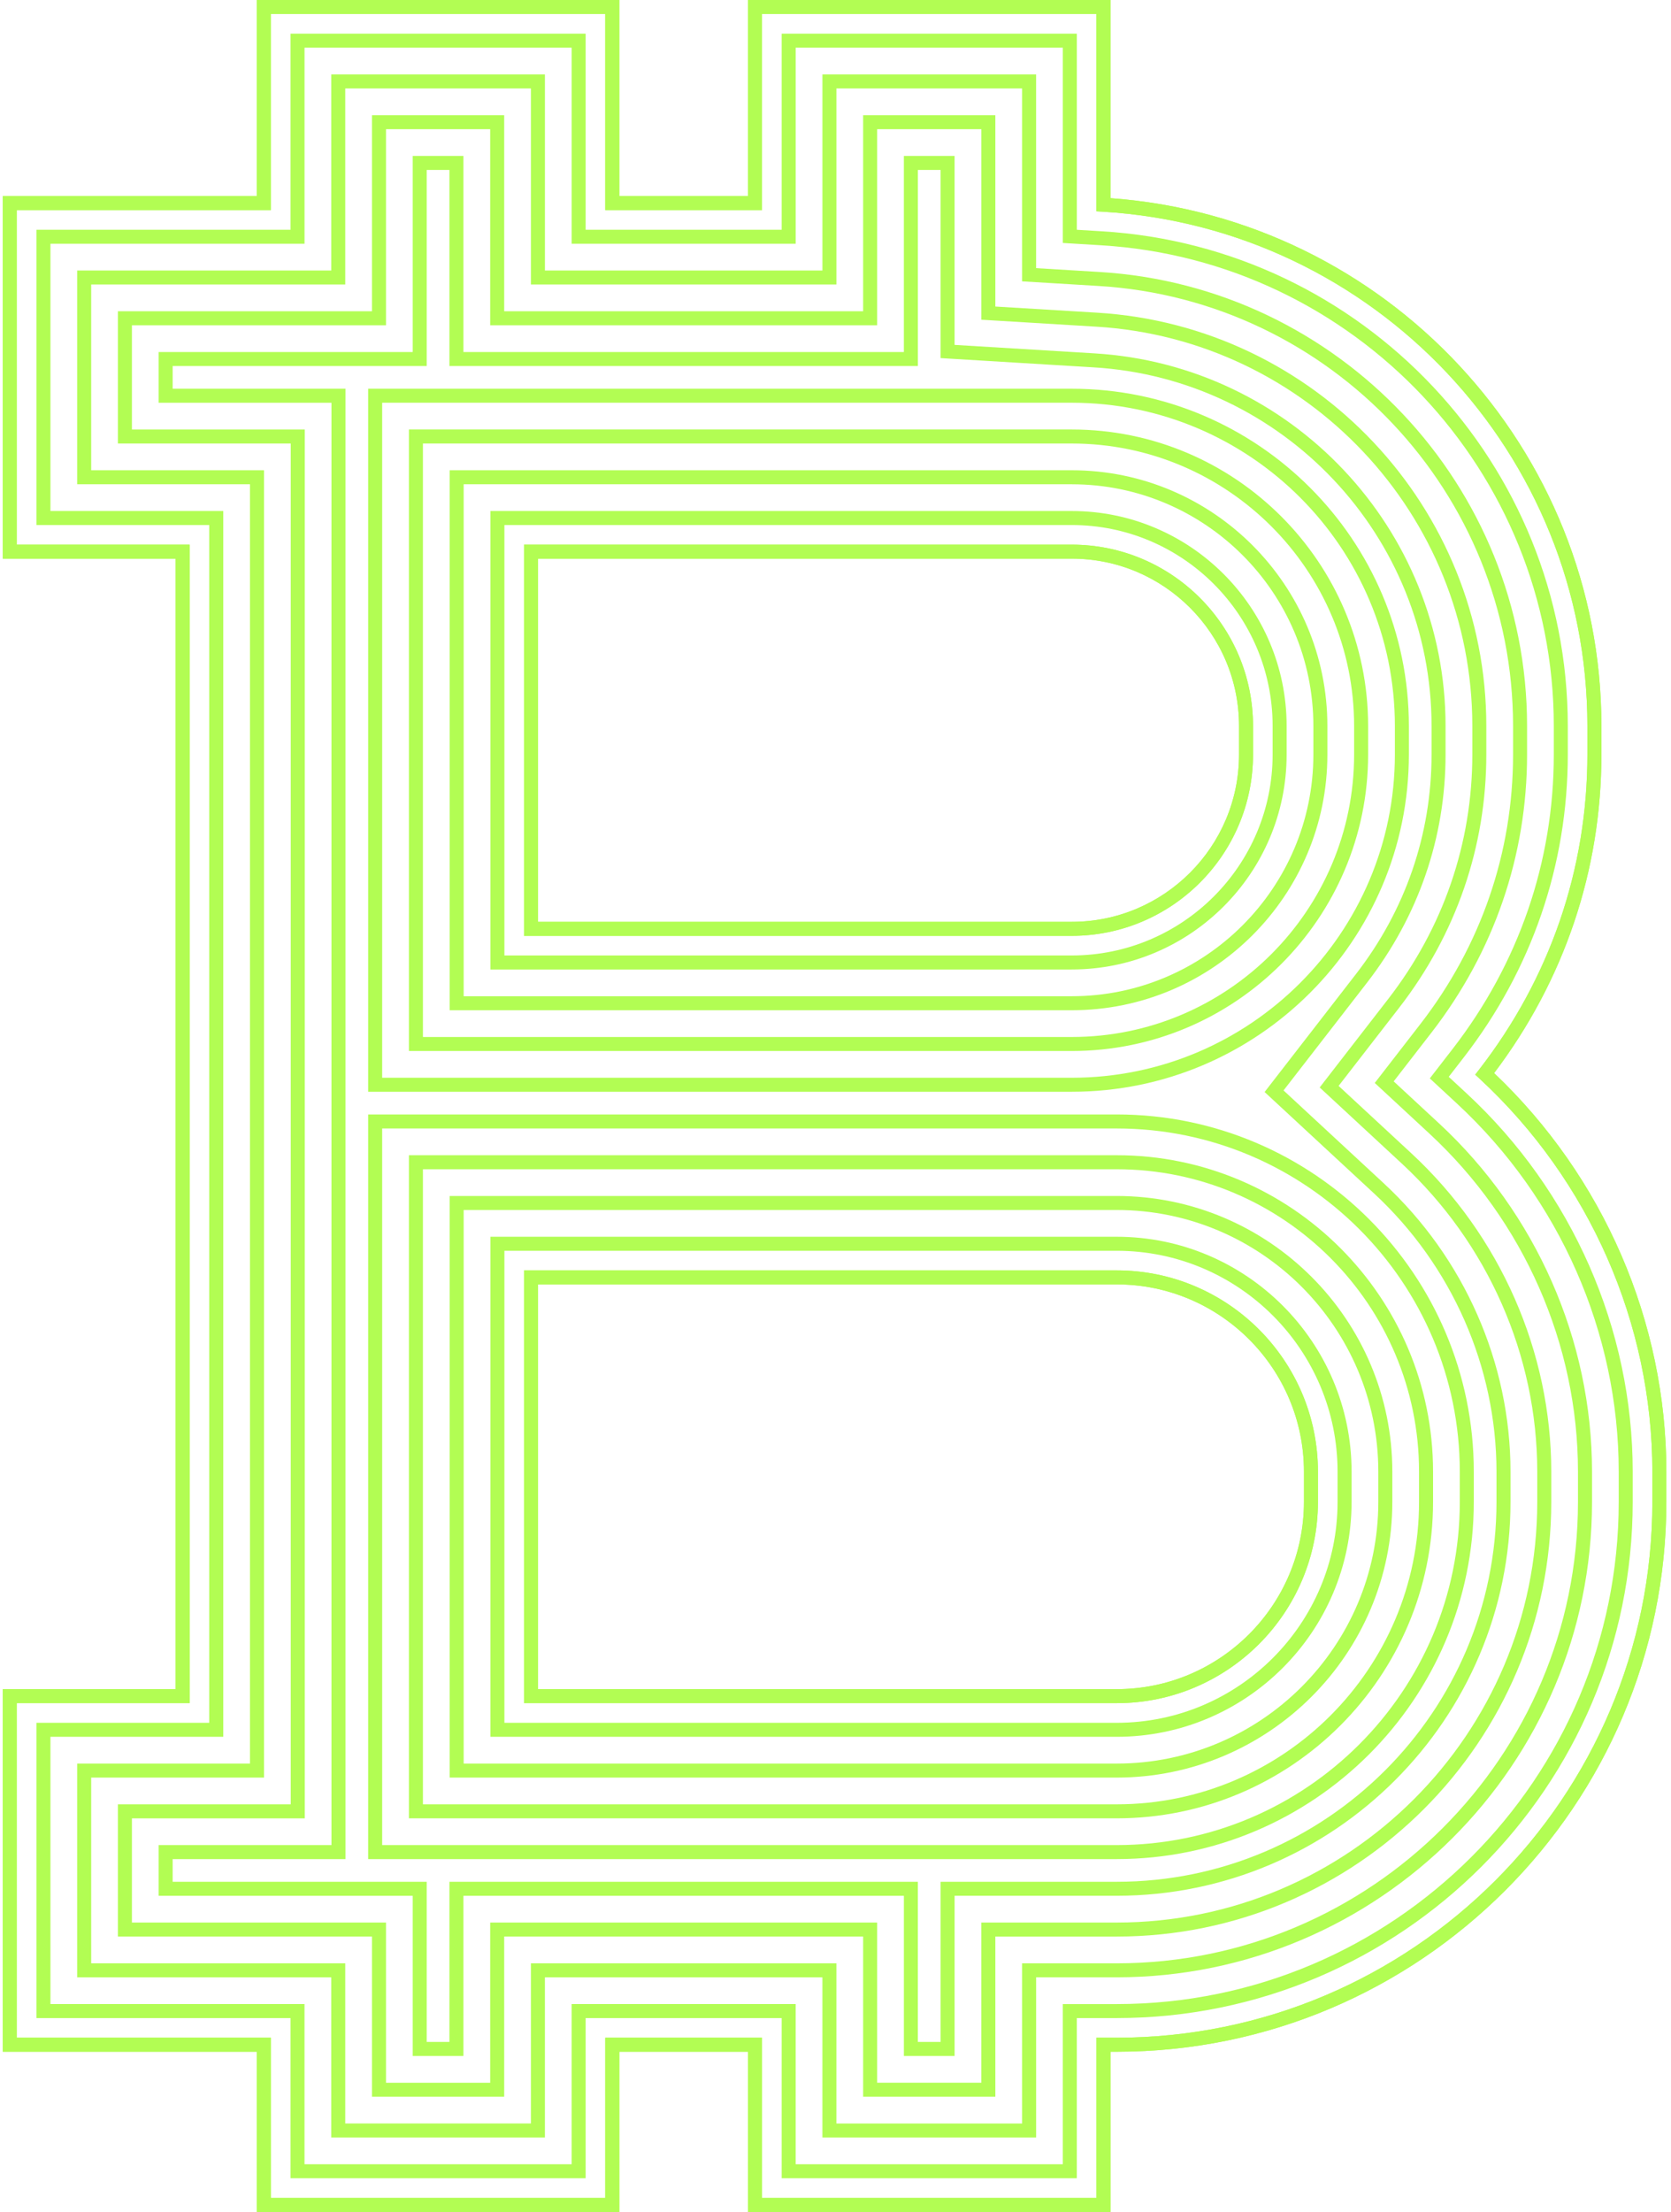 <svg width="229" height="303" viewBox="0 0 229 303" fill="none" xmlns="http://www.w3.org/2000/svg">
<path d="M152.182 303H102.512V281.057H84.872V303H35.202V281.057H0.382V231.389H24.064V76.53H0.382V26.865H35.2V0H84.87V26.865H102.51V0H152.181V27.146C189.984 29.893 219.464 61.478 219.464 99.446V103.363C219.464 119.21 214.382 134.279 204.758 146.999C219.769 161.227 228.363 181.077 228.363 201.599V205.741C228.363 247.272 194.572 281.059 153.041 281.059H152.182V303ZM104.432 301.08H150.263V279.137H153.041C193.514 279.137 226.443 246.211 226.443 205.739V201.597C226.443 181.319 217.832 161.715 202.815 147.809L202.17 147.212L202.707 146.517C212.414 133.995 217.542 119.072 217.542 103.363V99.446C217.542 62.19 188.383 31.245 151.161 29.002L150.259 28.949V1.92H104.428V28.785H82.948V1.92H37.118V28.785H2.302V74.61H25.984V233.309H2.302V279.137H37.12V301.08H82.95V279.137H104.43V301.08H104.432ZM153.041 233.309H71.813V174.024H153.041C168.245 174.024 180.615 186.392 180.615 201.596V205.737C180.615 220.941 168.245 233.309 153.041 233.309ZM73.734 231.389H153.043C167.189 231.389 178.697 219.883 178.697 205.739V201.597C178.697 187.453 167.189 175.945 153.043 175.945H73.734V231.389ZM146.882 128.197H71.813V74.61H146.882C160.576 74.61 171.72 85.751 171.72 99.446V103.363C171.72 117.058 160.576 128.197 146.882 128.197ZM73.734 126.277H146.883C159.52 126.277 169.802 115.998 169.802 103.361V99.444C169.802 86.809 159.52 76.528 146.883 76.528H73.734V126.277Z" fill="#B2FD53"/>
<path d="M152.182 303H102.512V281.057H84.872V303H35.202V281.057H0.382V231.389H24.064V76.53H0.382V26.865H35.2V0H84.87V26.865H102.51V0H152.181V27.146C189.984 29.893 219.464 61.478 219.464 99.446V103.363C219.464 119.21 214.382 134.279 204.758 146.999C219.769 161.227 228.363 181.077 228.363 201.599V205.741C228.363 247.272 194.572 281.059 153.041 281.059H152.182V303ZM104.432 301.08H150.263V279.137H153.041C193.514 279.137 226.443 246.211 226.443 205.739V201.597C226.443 181.319 217.832 161.715 202.815 147.809L202.17 147.212L202.707 146.517C212.414 133.995 217.542 119.072 217.542 103.363V99.446C217.542 62.19 188.383 31.245 151.161 29.002L150.259 28.949V1.92H104.428V28.785H82.948V1.92H37.118V28.785H2.302V74.61H25.984V233.309H2.302V279.137H37.12V301.08H82.95V279.137H104.43V301.08H104.432ZM153.041 233.309H71.813V174.024H153.041C168.245 174.024 180.615 186.392 180.615 201.596V205.737C180.615 220.941 168.245 233.309 153.041 233.309ZM73.734 231.389H153.043C167.189 231.389 178.697 219.883 178.697 205.739V201.597C178.697 187.453 167.189 175.945 153.043 175.945H73.734V231.389ZM146.882 128.197H71.813V74.61H146.882C160.576 74.61 171.72 85.751 171.72 99.446V103.363C171.72 117.058 160.576 128.197 146.882 128.197ZM73.734 126.277H146.883C159.52 126.277 169.802 115.998 169.802 103.361V99.444C169.802 86.809 159.52 76.528 146.883 76.528H73.734V126.277Z" fill="#B2FD53"/>
<path d="M147.573 298.392H107.122V276.449H80.26V298.392H39.811V276.449H4.992V235.999H28.676V71.922H4.992V31.471H39.811V4.608H80.26V31.471H107.122V4.608H147.573V31.475L151 31.683C186.806 33.844 214.856 63.609 214.856 99.444V103.361C214.856 118.465 209.922 132.818 200.586 144.868L198.539 147.511L200.991 149.781C215.457 163.174 223.753 182.06 223.753 201.596V205.737C223.753 244.728 192.032 276.447 153.039 276.447H147.571V298.392H147.573ZM109.042 296.472H145.653V274.529H153.041C190.974 274.529 221.835 243.671 221.835 205.739V201.597C221.835 182.596 213.762 164.222 199.687 151.192L195.945 147.726L199.069 143.693C208.142 131.981 212.938 118.037 212.938 103.361V99.444C212.938 64.623 185.683 35.701 150.887 33.599L145.655 33.282V6.528H109.044V33.391H78.342V6.528H41.733V33.391H6.912V70H30.596V237.917H6.912V274.528H41.731V296.47H78.34V274.528H109.042V296.472ZM153.041 237.918H67.205V169.418H153.041C170.786 169.418 185.226 183.854 185.226 201.597V205.739C185.226 223.483 170.786 237.918 153.041 237.918ZM69.125 235.999H153.041C169.729 235.999 183.306 222.425 183.306 205.739V201.597C183.306 184.913 169.731 171.338 153.041 171.338H69.125V235.999ZM146.882 132.805H67.205V70.002H146.882C163.116 70.002 176.324 83.211 176.324 99.446V103.363C176.324 119.598 163.116 132.805 146.882 132.805ZM69.125 130.885H146.882C162.057 130.885 174.404 118.538 174.404 103.363V99.446C174.404 84.269 162.057 71.922 146.882 71.922H69.125V130.885Z" fill="#B2FD53"/>
<path d="M141.992 292.809H112.705V270.866H74.675V292.809H45.393V270.866H10.575V241.584H34.259V66.339H10.575V37.056H45.395V10.193H74.677V37.054H112.707V10.193H141.993V36.732L150.668 37.256C183.531 39.239 209.275 66.556 209.275 99.444V103.361C209.275 117.215 204.746 130.384 196.174 141.45L190.997 148.133L197.199 153.876C210.529 166.217 218.176 183.608 218.176 201.596V205.737C218.176 241.647 188.959 270.864 153.044 270.864H141.995V292.809H141.992ZM114.625 290.889H140.072V268.946H153.041C187.895 268.946 216.252 240.591 216.252 205.739V201.597C216.252 184.145 208.832 167.265 195.891 155.289L188.402 148.35L194.655 140.277C202.964 129.55 207.355 116.787 207.355 103.363V99.446C207.355 67.572 182.404 41.098 150.55 39.174L140.073 38.541V12.113H114.627V38.974H72.757V12.113H47.314V38.974H12.495V64.417H36.179V243.502H12.495V268.944H47.314V290.887H72.757V268.944H114.627L114.625 290.889ZM153.041 243.504H61.622V163.833H153.041C173.866 163.833 190.809 180.774 190.809 201.597V205.739C190.809 226.562 173.866 243.504 153.041 243.504ZM63.542 241.584H153.041C172.808 241.584 188.889 225.504 188.889 205.739V201.597C188.889 181.832 172.808 165.752 153.041 165.752H63.542V241.584ZM146.882 138.39H61.622V64.419H146.882C166.196 64.419 181.909 80.134 181.909 99.446V103.363C181.909 122.675 166.196 138.39 146.882 138.39ZM63.542 136.47H146.882C165.138 136.47 179.989 121.619 179.989 103.363V99.446C179.989 81.19 165.138 66.339 146.882 66.339H63.542V136.47Z" fill="#B2FD53"/>
<path d="M136.405 287.224H118.288V265.281H69.096V287.224H50.978V265.281H16.156V247.165H39.842V60.754H16.156V42.639H50.978V15.778H69.096V42.639H118.288V15.778H136.405V41.991L150.33 42.831C180.252 44.634 203.69 69.503 203.69 99.444V103.361C203.69 115.963 199.566 127.951 191.76 138.029L183.446 148.754L193.405 157.975C205.599 169.264 212.591 185.163 212.591 201.597V205.739C212.591 238.571 185.877 265.283 153.041 265.283H136.405V287.224ZM120.208 285.304H134.485V263.361H153.041C184.817 263.361 210.671 237.511 210.671 205.737V201.596C210.671 185.695 203.903 170.308 192.1 159.384L180.853 148.967L190.243 136.85C197.786 127.114 201.772 115.531 201.772 103.361V99.444C201.772 70.517 179.127 46.491 150.215 44.748L134.487 43.797V17.698H120.21V44.559H67.178V17.698H52.9V44.559H18.078V58.836H41.764V249.089H18.078V263.365H52.9V285.308H67.178V263.365H120.21V285.304H120.208ZM153.041 249.087H56.039V158.249H153.041C176.944 158.249 196.391 177.694 196.391 201.596V205.737C196.391 229.64 176.944 249.087 153.041 249.087ZM57.959 247.167H153.041C175.884 247.167 194.471 228.582 194.471 205.739V201.597C194.471 178.756 175.884 160.171 153.041 160.171H57.959V247.167ZM146.882 143.973H56.039V58.834H146.882C169.274 58.834 187.492 77.052 187.492 99.444V103.361C187.492 125.755 169.274 143.973 146.882 143.973ZM57.959 142.053H146.882C168.216 142.053 185.572 124.697 185.572 103.363V99.446C185.572 78.112 168.216 60.756 146.882 60.756H57.959V142.053Z" fill="#B2FD53"/>
<path d="M130.823 281.639H123.871V259.698H63.511V281.639H56.559V259.698H21.741V252.75H45.423V55.171H21.741V48.223H56.559V21.361H63.511V48.223H123.869V21.361H130.821V47.245L149.99 48.405C176.971 50.031 198.105 72.45 198.105 99.444V103.361C198.105 114.719 194.384 125.524 187.344 134.61L175.901 149.374L189.609 162.07C200.664 172.303 207.006 186.708 207.006 201.594V205.735C207.006 235.488 182.798 259.694 153.043 259.694H130.823V281.639ZM125.791 279.719H128.903V257.778H153.041C181.738 257.778 205.084 234.434 205.084 205.739V201.597C205.084 187.246 198.967 173.354 188.304 163.483L173.305 149.591L185.825 133.435C192.603 124.689 196.185 114.291 196.185 103.363V99.446C196.185 73.466 175.844 51.888 149.875 50.323L128.903 49.054V23.281H125.791V50.143H61.591V23.281H58.479V50.143H23.661V53.251H47.343V254.67H23.661V257.778H58.479V279.719H61.591V257.778H125.789V279.719H125.791ZM153.041 254.67H50.452V152.664H153.041C180.023 152.664 201.974 174.617 201.974 201.596V205.737C201.974 232.719 180.023 254.67 153.041 254.67ZM52.373 252.75H153.043C178.965 252.75 200.056 231.662 200.056 205.739V201.597C200.056 175.675 178.965 154.586 153.043 154.586H52.373V252.75ZM146.882 149.556H50.452V53.251H146.882C172.353 53.251 193.077 73.975 193.077 99.446V103.363C193.077 128.832 172.353 149.556 146.882 149.556ZM52.373 147.636H146.883C171.297 147.636 191.159 127.775 191.159 103.361V99.444C191.159 75.031 171.297 55.169 146.883 55.169H52.373V147.636Z" fill="#B2FD53"/>
</svg>
